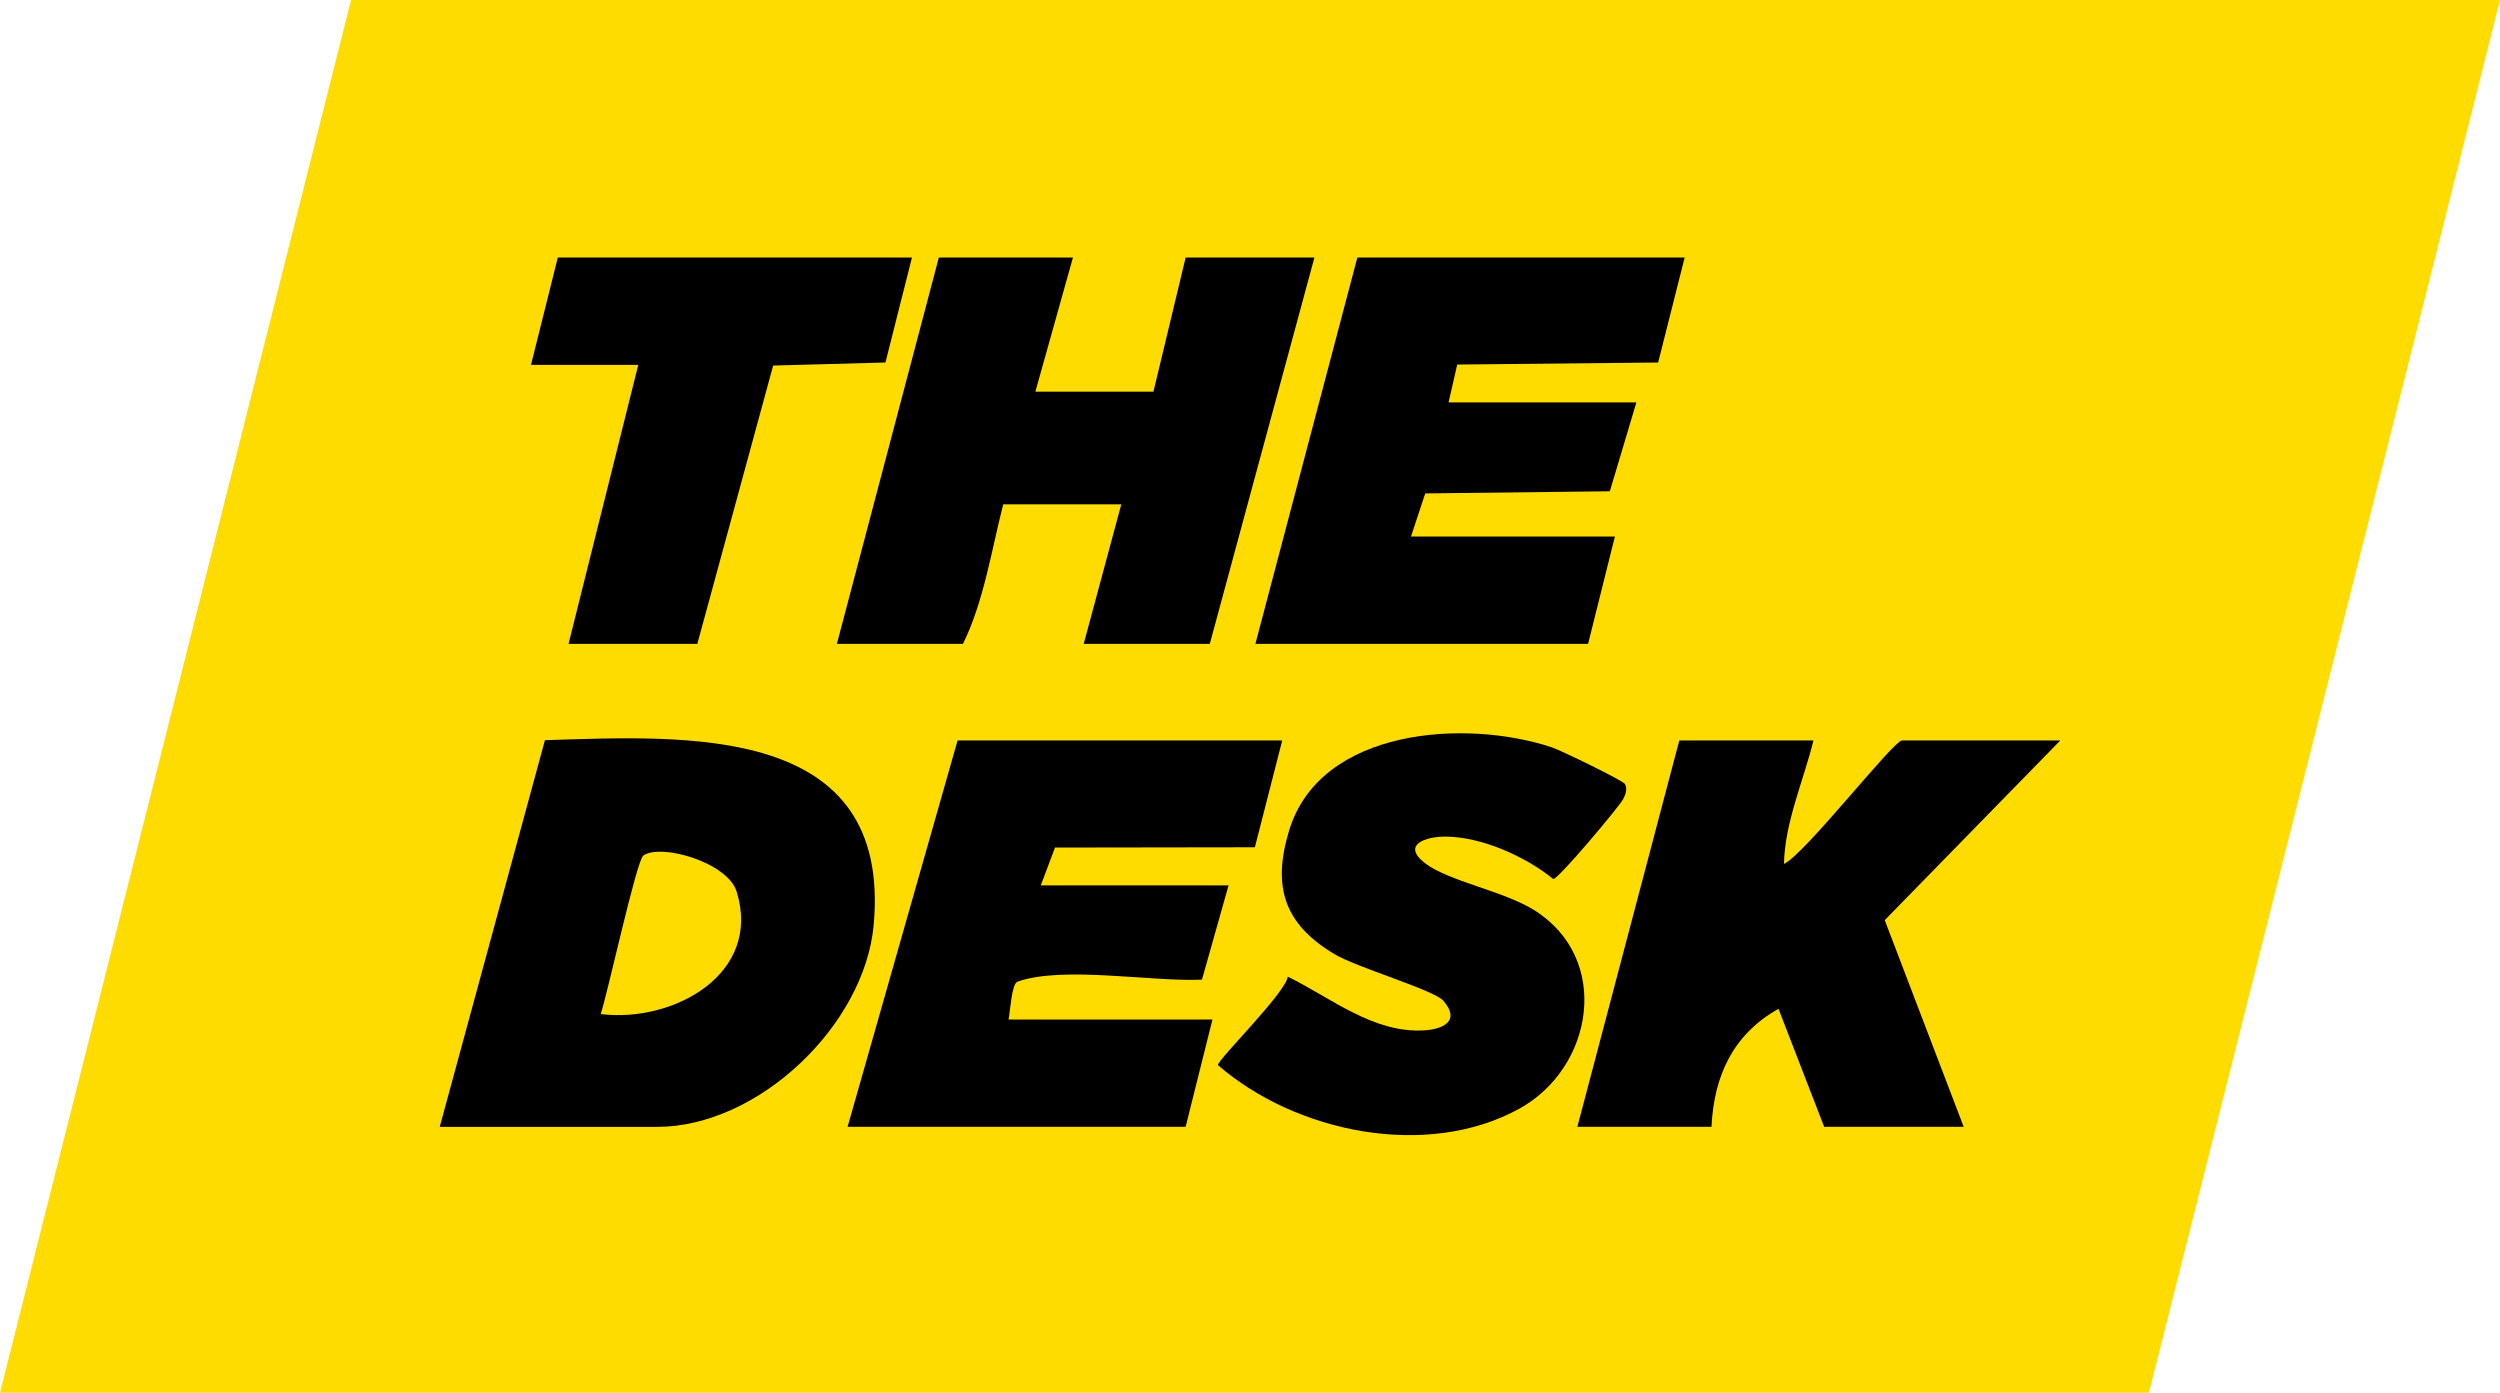<svg xmlns="http://www.w3.org/2000/svg" id="Layer_1" data-name="Layer 1" viewBox="0 0 1038.69 578.64"><defs><style>      .cls-1 {        fill: #ffdc00;      }    </style></defs><polygon class="cls-1" points="892.83 578.64 0 578.64 145.86 0 1038.69 0 892.83 578.64"></polygon><g><path d="M226.4,307.53l-43.71,160.66h90.29c42.08,0,86.25-42.22,90.01-83.88,7.62-83.88-77.66-78.59-136.6-76.78ZM249.58,421.32c2.79-8.27,14.91-63.91,17.7-65.86,7.25-5.16,35.02,2.79,38.78,15,10.64,34.46-26.61,54.57-56.48,50.86Z"></path><path d="M445.78,107l-15.61,55.74h49.05l13.38-55.74h53.51l-43.47,160.52h-52.39l15.61-57.97h-49.05c-4.86,19.05-8.12,40.54-16.72,57.97h-52.39l42.36-160.52h55.74Z"></path><path d="M532.73,307.65l-11.36,44.37-83.04.12-5.92,15.71h78.03l-11.05,39.17c-20.58.99-58.03-5.87-76.7.87-2.39.86-3.02,12.91-3.66,15.69h84.72l-11.15,44.59h-140.45l45.7-160.52h134.88Z"></path><polygon points="699.94 107 688.92 150.61 605.44 151.46 601.84 167.2 679.87 167.2 668.85 204.11 592.15 205 586.23 222.93 670.95 222.93 659.81 267.52 521.58 267.52 563.94 107 699.94 107"></polygon><path d="M753.44,307.65c-4.09,16.71-11.95,34.15-12.24,51.3,8.67-4.06,45.48-51.3,49.03-51.3h65.77l-72.94,74.65,32.81,85.87h-57.97l-18.98-49.04c-18.91,10.65-26.82,27.85-27.83,49.04h-55.74l42.36-160.52h55.74Z"></path><path d="M675.13,325.75c1.15,1.97.22,4.49-.83,6.41-1.71,3.13-26.77,33.05-28.96,33.06-11.49-9.35-29.63-17.5-44.63-17.63-8.39-.07-18.58,3.39-8.63,11.06,9.63,7.42,32.64,11.57,45.23,19.42,32.47,20.24,24.74,65.67-6.17,82.62-38.42,21.07-92.85,9.88-125.13-18.17-.05-2.35,28.24-30.11,29.02-36.75,17.78,8.7,35.6,23.65,56.75,22.32,8.19-.52,15.05-4.14,7.85-12.34-3.92-4.46-35.78-13.69-45.27-19.37-20.76-12.42-25.9-27.88-18.77-51.32,12.95-42.64,73.42-46.44,109.13-34.57,3.85,1.28,29.57,13.79,30.42,15.26Z"></path><polygon points="378.9 107 367.88 150.61 321.23 151.88 289.72 267.52 236.21 267.52 265.19 151.59 220.61 151.59 231.75 107 378.9 107"></polygon></g></svg>